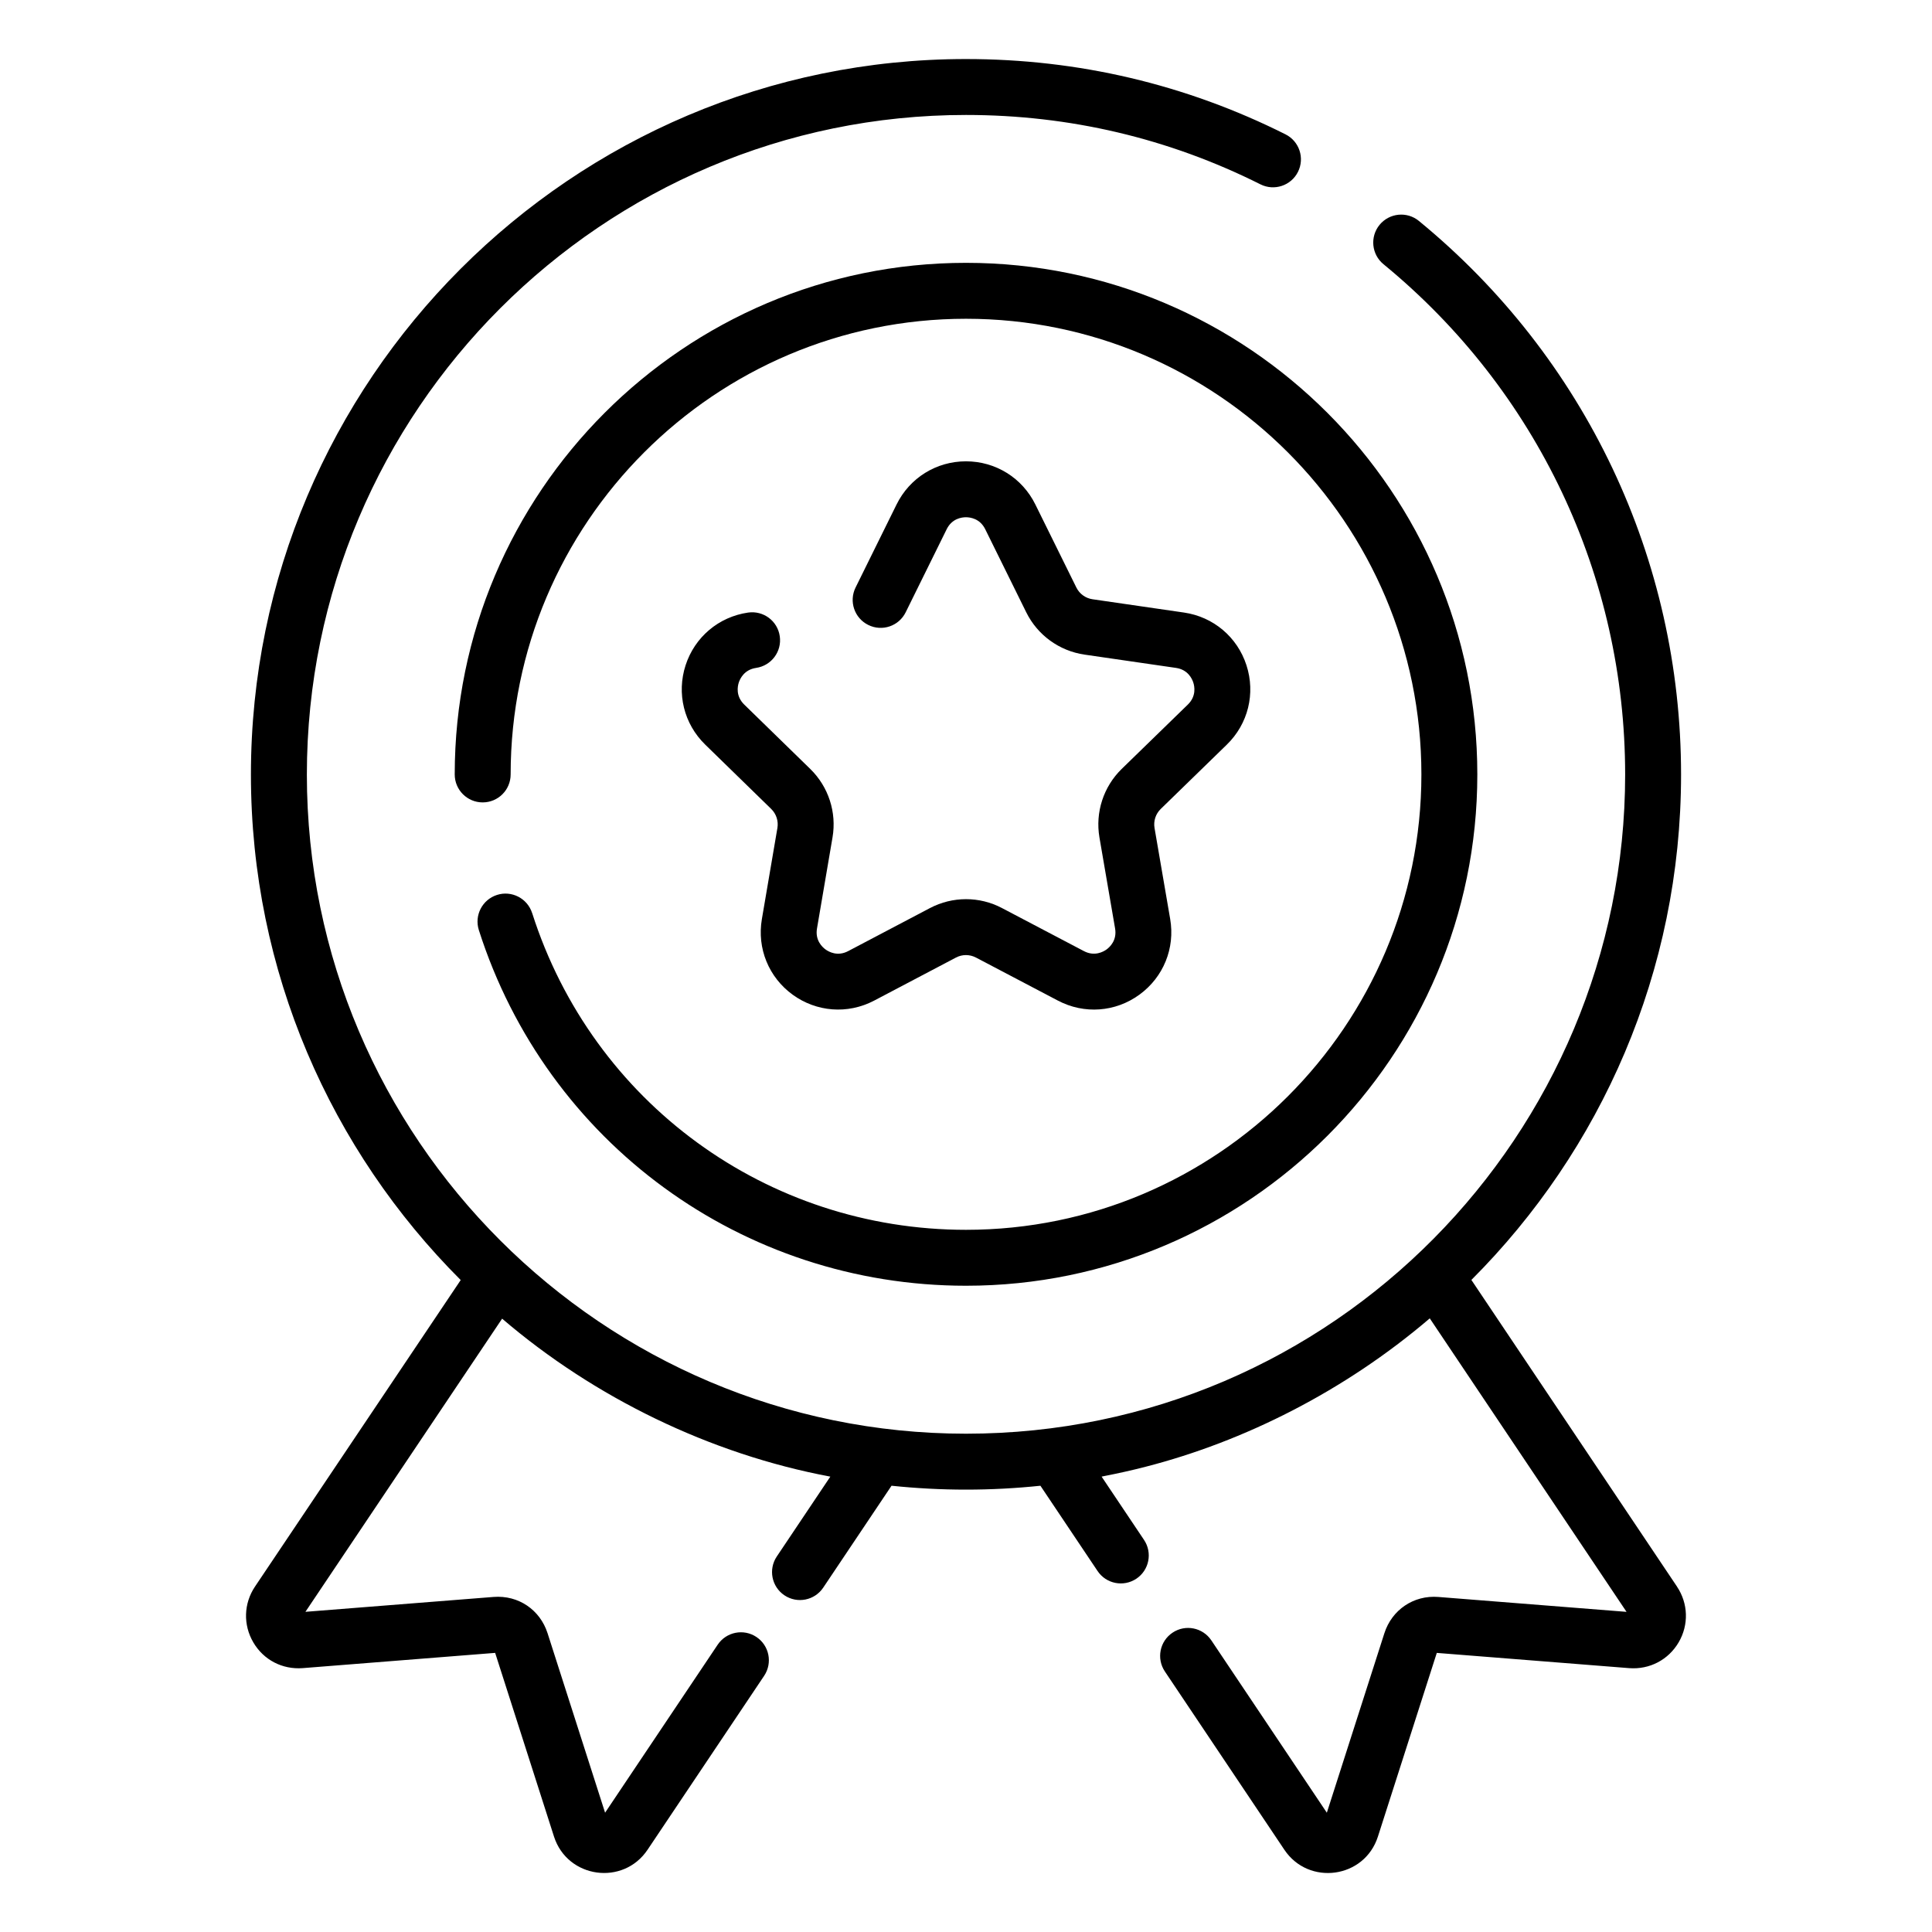 <?xml version="1.0" encoding="UTF-8"?>
<!-- Uploaded to: ICON Repo, www.svgrepo.com, Generator: ICON Repo Mixer Tools -->
<svg fill="#000000" width="800px" height="800px" version="1.1" viewBox="144 144 512 512" xmlns="http://www.w3.org/2000/svg">
 <g>
  <path d="m285.02 385.97c-1.246-3.894-5.426-6.055-9.312-4.805-3.898 1.246-6.047 5.414-4.812 9.312 18 56.379 69.887 94.258 129.11 94.258 74.711 0 135.5-60.785 135.5-135.5 0-74.758-60.785-135.58-135.5-135.58-74.711 0-135.5 60.82-135.5 135.58 0 4.09 3.312 7.41 7.41 7.41 4.094 0 7.41-3.316 7.41-7.41 0-66.586 54.133-120.76 120.68-120.76 66.543 0 120.68 54.176 120.68 120.76 0 66.543-54.133 120.68-120.68 120.68-52.754 0-98.957-33.734-114.98-83.949z"/>
  <path d="m588.42 564.46-54.488-81.266c34.312-34.312 55.566-81.688 55.566-133.93 0-57.023-25.324-110.5-69.473-146.71-3.164-2.602-7.828-2.125-10.426 1.031-2.59 3.164-2.133 7.832 1.035 10.43 40.699 33.383 64.047 82.684 64.047 135.25 0 95.102-77.152 174.68-174.68 174.68-96.082 0-174.68-78.188-174.68-174.68 0-96.387 78.367-174.8 174.68-174.8 27.438 0 53.688 6.188 78.031 18.387 3.652 1.836 8.117 0.352 9.941-3.305 1.836-3.66 0.355-8.109-3.301-9.945-26.422-13.246-54.914-19.957-84.676-19.957-104.49 0-189.5 85.062-189.5 189.62 0 52.258 21.262 99.641 55.594 133.96l-54.52 81.242c-2.996 4.469-3.164 10.125-0.449 14.766 2.715 4.644 7.664 7.246 13.102 6.836l50.996-4.039 15.594 48.68c3.57 11.086 18.336 13.125 24.797 3.488l30.895-46.094c2.273-3.398 1.367-8-2.031-10.277-3.394-2.277-7.996-1.375-10.281 2.031l-29.84 44.523-15.246-47.57c-1.984-6.156-7.668-10.129-14.332-9.605l-49.836 3.941 52.129-77.691c24.375 20.887 55.117 35.891 86.977 41.863l-14.195 21.176c-2.273 3.398-1.367 8 2.031 10.277 3.402 2.281 7.996 1.371 10.281-2.031l18.102-27.008c6.492 0.676 13.074 1.031 19.738 1.031 6.66 0 13.234-0.355 19.719-1.027l15.148 22.602c2.277 3.398 6.879 4.305 10.281 2.031 3.402-2.277 4.305-6.879 2.031-10.277l-11.242-16.773c0.109-0.02 0.215-0.051 0.324-0.074 3.824-0.746 7.613-1.574 11.352-2.547 25.961-6.668 52.598-19.945 75.289-39.32l52.145 77.777-49.844-3.945c-6.613-0.535-12.359 3.453-14.332 9.617l-15.246 47.559-30.613-45.68c-2.285-3.406-6.894-4.312-10.281-2.031-3.402 2.273-4.305 6.879-2.031 10.277l31.668 47.25c6.426 9.602 21.227 7.648 24.797-3.504l15.598-48.664 51 4.039c5.391 0.406 10.375-2.195 13.098-6.84 2.715-4.641 2.543-10.297-0.445-14.766z"/>
  <path d="m344.38 321c4.051-0.59 6.859-4.348 6.266-8.398-0.586-4.051-4.32-6.84-8.395-6.266-7.785 1.133-14.129 6.484-16.562 13.961-2.422 7.473-0.441 15.531 5.188 21.02l17.504 17.066c1.34 1.312 1.953 3.195 1.641 5.039l-4.117 24.145c-1.324 7.754 1.809 15.434 8.176 20.051 6.262 4.535 14.512 5.266 21.59 1.547l21.668-11.402c1.656-0.875 3.625-0.875 5.297-0.004l21.719 11.41c6.969 3.668 15.246 3.062 21.605-1.574 6.359-4.625 9.484-12.312 8.148-20.059l-4.144-24.105c-0.32-1.852 0.297-3.738 1.637-5.043l17.523-17.055c5.637-5.488 7.633-13.543 5.203-21.027-2.422-7.484-8.77-12.84-16.555-13.973l-24.238-3.523c-1.859-0.266-3.457-1.434-4.289-3.113l-10.867-22.008c-3.481-7.051-10.527-11.434-18.391-11.434-7.856 0-14.906 4.383-18.383 11.43l-10.867 22.012c-1.816 3.672-0.305 8.113 3.363 9.922 3.668 1.828 8.117 0.309 9.918-3.359l10.867-22.016c1.41-2.863 4.039-3.168 5.102-3.168 1.07 0 3.695 0.309 5.109 3.172l10.867 22.012c2.988 6.047 8.754 10.242 15.441 11.219l24.246 3.523c3.156 0.461 4.262 2.863 4.586 3.875 0.332 1.012 0.848 3.609-1.441 5.836l-17.531 17.059c-4.832 4.715-7.039 11.508-5.898 18.172l4.144 24.109c0.543 3.144-1.402 4.938-2.258 5.562-0.867 0.625-3.191 1.914-6.004 0.438l-21.719-11.41c-5.969-3.148-13.102-3.133-19.086 0.008l-21.668 11.402c-2.816 1.48-5.121 0.199-5.992-0.43-0.859-0.621-2.809-2.418-2.273-5.562l4.117-24.145c1.137-6.641-1.07-13.418-5.898-18.133l-17.504-17.07c-2.285-2.231-1.766-4.824-1.441-5.832 0.336-1.02 1.441-3.418 4.598-3.879z"/>
 </g>
</svg>